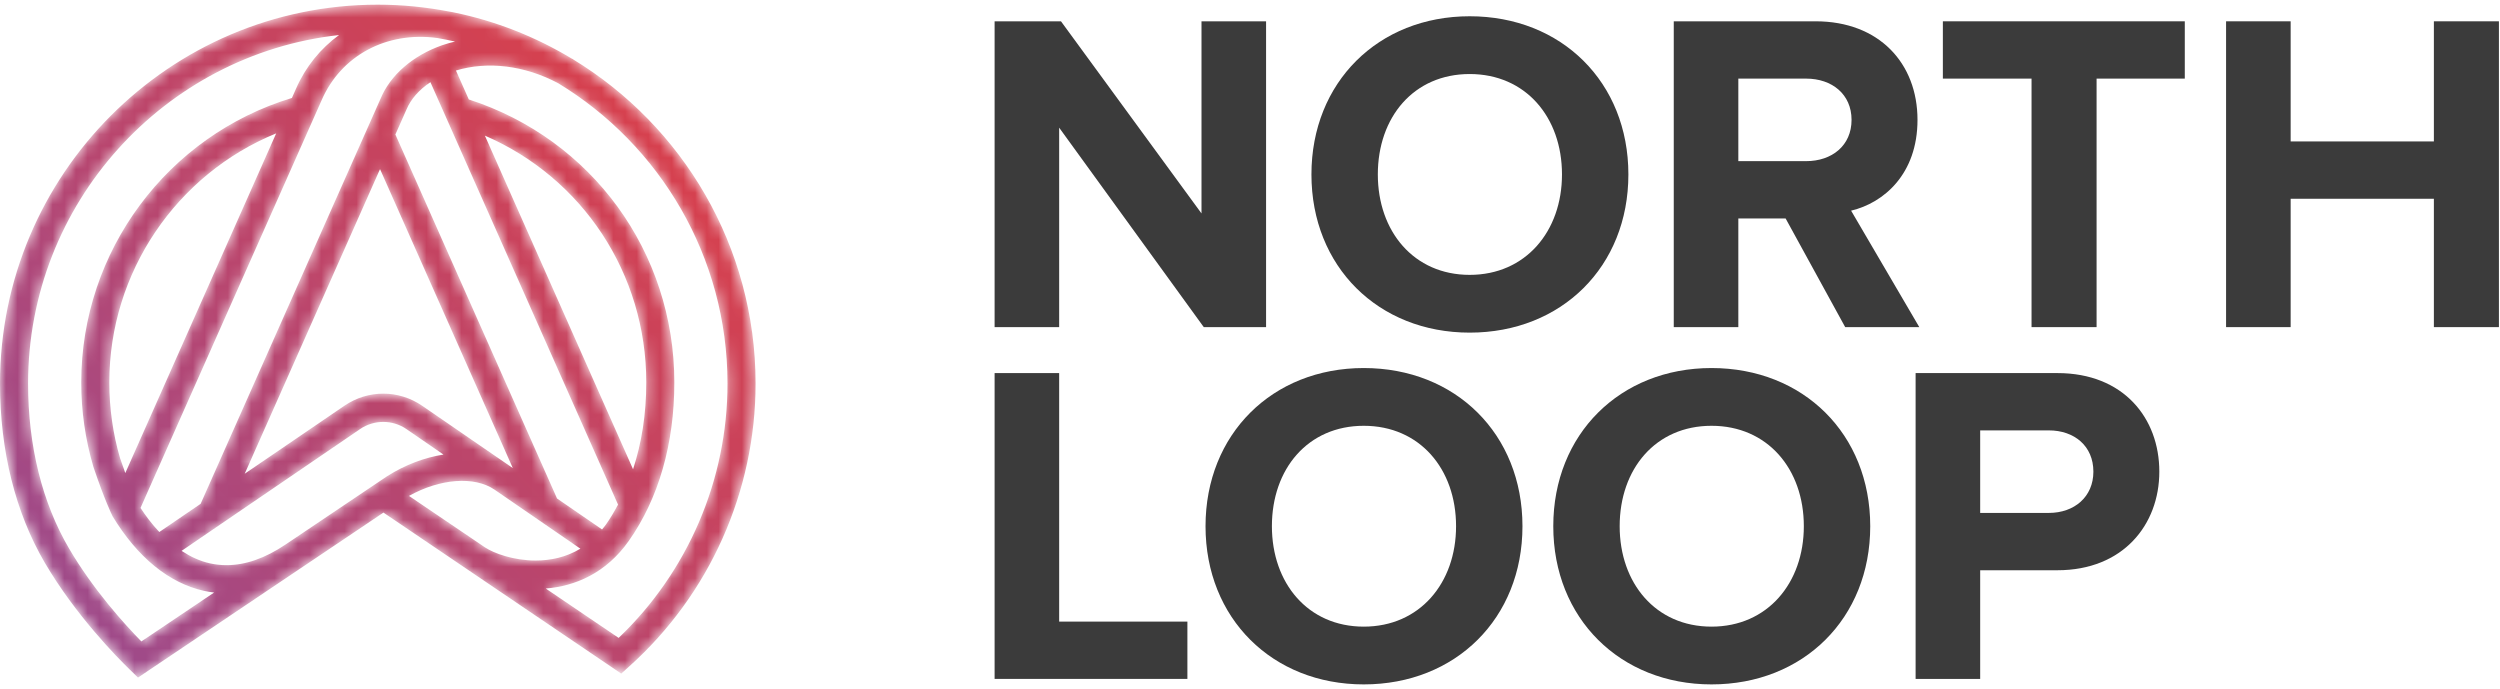 <?xml version="1.0" encoding="UTF-8"?>
<svg width="214px" height="59px" viewBox="0 0 214 59" version="1.1" xmlns="http://www.w3.org/2000/svg" xmlns:xlink="http://www.w3.org/1999/xlink">
    <!-- Generator: Sketch 58 (84663) - https://sketch.com -->
    <title>logo</title>
    <desc>Created with Sketch.</desc>
    <defs>
        <path d="M32.338,0.4 C14.507,0.4 0,14.951 0,32.837 L0,32.837 C0,38.585 1.324,43.884 3.832,48.164 L3.832,48.164 C6.478,52.68 10.077,56.317 11.117,57.325 L11.117,57.325 L11.814,58 L25.755,48.629 C25.758,48.627 25.762,48.626 25.765,48.623 L25.765,48.623 L25.764,48.623 L32.824,43.878 L40.141,48.832 L40.14,48.833 C40.145,48.836 40.149,48.838 40.154,48.841 L40.154,48.841 L53.176,57.66 L53.874,57.034 C60.74,50.874 64.677,42.056 64.677,32.837 L64.677,32.837 C64.677,21.084 58.412,10.771 49.056,5.081 L49.056,5.081 L49.061,5.071 C49.017,5.048 48.973,5.03 48.929,5.008 L48.929,5.008 C45.849,3.153 42.44,1.796 38.808,1.054 L38.808,1.054 L38.809,1.051 C38.683,1.024 38.559,1.009 38.433,0.986 L38.433,0.986 C36.458,0.607 34.422,0.4 32.338,0.4 Z M5.904,46.941 C3.613,43.033 2.403,38.155 2.403,32.837 L2.403,32.837 C2.403,17.404 14.071,4.659 29.023,2.999 L29.023,2.999 C27.442,4.149 26.159,5.708 25.336,7.599 L25.336,7.599 L24.988,8.385 C14.333,11.613 6.954,21.499 6.954,32.74 L6.954,32.74 C6.954,35.176 7.296,37.587 7.995,39.968 L7.995,39.968 C8.966,42.834 9.57,44.061 9.644,44.204 L9.644,44.204 C11.777,47.715 14.482,49.919 17.467,50.578 L17.467,50.578 C17.753,50.642 18.04,50.686 18.328,50.72 L18.328,50.72 L12.101,54.906 C10.682,53.458 7.977,50.48 5.904,46.941 L5.904,46.941 Z M12.029,43.478 L27.535,8.571 C29.203,4.735 33.112,2.668 37.424,3.253 L37.424,3.253 C37.937,3.341 38.445,3.443 38.949,3.557 L38.949,3.557 C38.567,3.651 38.187,3.753 37.818,3.883 L37.818,3.883 C35.327,4.765 33.415,6.431 32.585,8.429 L32.585,8.429 L17.173,43.127 L13.636,45.541 C13.002,44.864 12.467,44.152 12.029,43.478 L12.029,43.478 Z M46.717,50.378 C49.237,50.176 51.878,49.062 53.822,46.305 L53.822,46.305 C56.374,42.688 57.723,37.997 57.723,32.74 L57.723,32.74 C57.723,21.59 50.667,11.915 40.13,8.513 L40.13,8.513 L39.03,6.038 C41.751,5.214 44.904,5.597 47.783,7.125 L47.783,7.125 C56.461,12.388 62.274,21.944 62.274,32.837 L62.274,32.837 C62.274,41.059 58.89,48.939 52.956,54.604 L52.956,54.604 L46.717,50.378 Z M47.683,42.671 L33.845,11.514 L34.791,9.384 C35.166,8.481 35.885,7.673 36.844,7.036 L36.844,7.036 L52.904,43.195 C52.583,43.791 52.243,44.371 51.861,44.913 L51.861,44.913 C51.757,45.061 51.644,45.185 51.535,45.32 L51.535,45.32 L47.683,42.671 Z M10.278,39.223 C9.666,37.129 9.357,34.947 9.357,32.74 L9.357,32.74 C9.357,23.297 15.11,14.913 23.642,11.415 L23.642,11.415 L10.725,40.494 C10.586,40.112 10.439,39.7 10.278,39.223 L10.278,39.223 Z M41.505,11.608 C49.86,15.228 55.321,23.411 55.321,32.74 L55.321,32.74 C55.321,35.421 54.927,37.918 54.19,40.17 L54.19,40.17 L41.505,11.608 Z M32.53,14.475 L43.897,40.068 L36.148,34.74 C34.123,33.349 31.507,33.347 29.48,34.732 L29.48,34.732 L20.946,40.553 L32.53,14.475 Z M17.983,48.225 C17.088,48.027 16.28,47.637 15.543,47.155 L15.543,47.155 L30.832,36.724 C32.017,35.913 33.607,35.913 34.789,36.729 L34.789,36.729 L37.962,38.91 C36.357,39.165 34.695,39.774 33.131,40.769 L33.131,40.769 L24.423,46.624 C22.687,47.789 21.001,48.378 19.388,48.378 L19.388,48.378 C18.913,48.378 18.445,48.327 17.983,48.225 L17.983,48.225 Z M41.512,46.853 L35.01,42.45 C37.667,40.966 40.605,40.734 42.333,41.915 L42.333,41.915 L49.681,46.968 C48.447,47.713 47.105,47.981 45.856,47.981 L45.856,47.981 C43.96,47.982 42.279,47.363 41.512,46.853 L41.512,46.853 Z" id="path-1"></path>
        <linearGradient x1="0.878%" y1="96.442%" x2="114.765%" y2="0.408%" id="linearGradient-3">
            <stop stop-color="#994B90" offset="0%"></stop>
            <stop stop-color="#E83D3A" offset="100%"></stop>
        </linearGradient>
    </defs>
    <g id="Logos" stroke="none" stroke-width="1" fill="none" fill-rule="evenodd">
        <g id="Northloop" transform="translate(-3, -3)">
            <g id="logo" transform="translate(3, 3)">
                <g>
                    <mask id="mask-2" fill="white">
                        <use xlink:href="#path-1"></use>
                    </mask>
                    <g id="Clip-2"></g>
                    <path d="M32.338,0.4 C14.507,0.4 0,14.951 0,32.837 L0,32.837 C0,38.585 1.324,43.884 3.832,48.164 L3.832,48.164 C6.478,52.68 10.077,56.317 11.117,57.325 L11.117,57.325 L11.814,58 L25.755,48.629 C25.758,48.627 25.762,48.626 25.765,48.623 L25.765,48.623 L25.764,48.623 L32.824,43.878 L40.141,48.832 L40.14,48.833 C40.145,48.836 40.149,48.838 40.154,48.841 L40.154,48.841 L53.176,57.66 L53.874,57.034 C60.74,50.874 64.677,42.056 64.677,32.837 L64.677,32.837 C64.677,21.084 58.412,10.771 49.056,5.081 L49.056,5.081 L49.061,5.071 C49.017,5.048 48.973,5.03 48.929,5.008 L48.929,5.008 C45.849,3.153 42.44,1.796 38.808,1.054 L38.808,1.054 L38.809,1.051 C38.683,1.024 38.559,1.009 38.433,0.986 L38.433,0.986 C36.458,0.607 34.422,0.4 32.338,0.4 Z M5.904,46.941 C3.613,43.033 2.403,38.155 2.403,32.837 L2.403,32.837 C2.403,17.404 14.071,4.659 29.023,2.999 L29.023,2.999 C27.442,4.149 26.159,5.708 25.336,7.599 L25.336,7.599 L24.988,8.385 C14.333,11.613 6.954,21.499 6.954,32.74 L6.954,32.74 C6.954,35.176 7.296,37.587 7.995,39.968 L7.995,39.968 C8.966,42.834 9.57,44.061 9.644,44.204 L9.644,44.204 C11.777,47.715 14.482,49.919 17.467,50.578 L17.467,50.578 C17.753,50.642 18.04,50.686 18.328,50.72 L18.328,50.72 L12.101,54.906 C10.682,53.458 7.977,50.48 5.904,46.941 L5.904,46.941 Z M12.029,43.478 L27.535,8.571 C29.203,4.735 33.112,2.668 37.424,3.253 L37.424,3.253 C37.937,3.341 38.445,3.443 38.949,3.557 L38.949,3.557 C38.567,3.651 38.187,3.753 37.818,3.883 L37.818,3.883 C35.327,4.765 33.415,6.431 32.585,8.429 L32.585,8.429 L17.173,43.127 L13.636,45.541 C13.002,44.864 12.467,44.152 12.029,43.478 L12.029,43.478 Z M46.717,50.378 C49.237,50.176 51.878,49.062 53.822,46.305 L53.822,46.305 C56.374,42.688 57.723,37.997 57.723,32.74 L57.723,32.74 C57.723,21.59 50.667,11.915 40.13,8.513 L40.13,8.513 L39.03,6.038 C41.751,5.214 44.904,5.597 47.783,7.125 L47.783,7.125 C56.461,12.388 62.274,21.944 62.274,32.837 L62.274,32.837 C62.274,41.059 58.89,48.939 52.956,54.604 L52.956,54.604 L46.717,50.378 Z M47.683,42.671 L33.845,11.514 L34.791,9.384 C35.166,8.481 35.885,7.673 36.844,7.036 L36.844,7.036 L52.904,43.195 C52.583,43.791 52.243,44.371 51.861,44.913 L51.861,44.913 C51.757,45.061 51.644,45.185 51.535,45.32 L51.535,45.32 L47.683,42.671 Z M10.278,39.223 C9.666,37.129 9.357,34.947 9.357,32.74 L9.357,32.74 C9.357,23.297 15.11,14.913 23.642,11.415 L23.642,11.415 L10.725,40.494 C10.586,40.112 10.439,39.7 10.278,39.223 L10.278,39.223 Z M41.505,11.608 C49.86,15.228 55.321,23.411 55.321,32.74 L55.321,32.74 C55.321,35.421 54.927,37.918 54.19,40.17 L54.19,40.17 L41.505,11.608 Z M32.53,14.475 L43.897,40.068 L36.148,34.74 C34.123,33.349 31.507,33.347 29.48,34.732 L29.48,34.732 L20.946,40.553 L32.53,14.475 Z M17.983,48.225 C17.088,48.027 16.28,47.637 15.543,47.155 L15.543,47.155 L30.832,36.724 C32.017,35.913 33.607,35.913 34.789,36.729 L34.789,36.729 L37.962,38.91 C36.357,39.165 34.695,39.774 33.131,40.769 L33.131,40.769 L24.423,46.624 C22.687,47.789 21.001,48.378 19.388,48.378 L19.388,48.378 C18.913,48.378 18.445,48.327 17.983,48.225 L17.983,48.225 Z M41.512,46.853 L35.01,42.45 C37.667,40.966 40.605,40.734 42.333,41.915 L42.333,41.915 L49.681,46.968 C48.447,47.713 47.105,47.981 45.856,47.981 L45.856,47.981 C43.96,47.982 42.279,47.363 41.512,46.853 L41.512,46.853 Z" id="Fill-1" fill="url(#linearGradient-3)" mask="url(#mask-2)"></path>
                </g>
                <g id="text" transform="translate(85, 1)" fill="#3B3B3B">
                    <polygon id="Fill-4" points="18.043 27.002 5.664 9.929 5.664 27.002 0.138 27.002 0.138 0.824 5.82 0.824 17.848 17.27 17.848 0.824 23.376 0.824 23.376 27.002"></polygon>
                    <path d="M48.706,13.933 C48.706,9.026 45.592,5.337 40.805,5.337 C36.017,5.337 32.942,9.026 32.942,13.933 C32.942,18.8 36.017,22.529 40.805,22.529 C45.592,22.529 48.706,18.8 48.706,13.933 M27.259,13.933 C27.259,6.044 32.982,0.392 40.805,0.392 C48.667,0.392 54.39,6.044 54.39,13.933 C54.39,21.821 48.667,27.473 40.805,27.473 C32.982,27.473 27.259,21.821 27.259,13.933" id="Fill-6"></path>
                    <path d="M73.493,9.262 C73.493,7.065 71.819,5.729 69.601,5.729 L63.801,5.729 L63.801,12.794 L69.601,12.794 C71.819,12.794 73.493,11.46 73.493,9.262 L73.493,9.262 Z M72.949,27.003 L67.849,17.701 L63.801,17.701 L63.801,27.003 L58.274,27.003 L58.274,0.824 L70.419,0.824 C75.829,0.824 79.138,4.395 79.138,9.262 C79.138,13.893 76.257,16.366 73.454,17.033 L79.292,27.003 L72.949,27.003 Z" id="Fill-8"></path>
                    <polygon id="Fill-10" points="88.9 27.002 88.9 5.729 81.309 5.729 81.309 0.824 102.018 0.824 102.018 5.729 94.467 5.729 94.467 27.002"></polygon>
                    <polygon id="Fill-12" points="123.34 27.002 123.34 16.014 111.08 16.014 111.08 27.002 105.552 27.002 105.552 0.824 111.08 0.824 111.08 11.107 123.34 11.107 123.34 0.824 128.907 0.824 128.907 27.002"></polygon>
                    <polygon id="Fill-14" points="0.138 57.114 0.138 30.936 5.664 30.936 5.664 52.209 16.641 52.209 16.641 57.114"></polygon>
                    <path d="M39.639,44.045 C39.639,39.138 36.525,35.448 31.738,35.448 C26.95,35.448 23.875,39.138 23.875,44.045 C23.875,48.911 26.95,52.64 31.738,52.64 C36.525,52.64 39.639,48.911 39.639,44.045 M18.193,44.045 C18.193,36.156 23.915,30.504 31.738,30.504 C39.601,30.504 45.323,36.156 45.323,44.045 C45.323,51.933 39.601,57.585 31.738,57.585 C23.915,57.585 18.193,51.933 18.193,44.045" id="Fill-16"></path>
                    <path d="M69.408,44.045 C69.408,39.138 66.294,35.448 61.506,35.448 C56.719,35.448 53.644,39.138 53.644,44.045 C53.644,48.911 56.719,52.64 61.506,52.64 C66.294,52.64 69.408,48.911 69.408,44.045 M47.961,44.045 C47.961,36.156 53.684,30.504 61.506,30.504 C69.37,30.504 75.092,36.156 75.092,44.045 C75.092,51.933 69.37,57.585 61.506,57.585 C53.684,57.585 47.961,51.933 47.961,44.045" id="Fill-18"></path>
                    <path d="M94.194,39.373 C94.194,37.176 92.56,35.841 90.38,35.841 L84.503,35.841 L84.503,42.906 L90.38,42.906 C92.56,42.906 94.194,41.533 94.194,39.373 L94.194,39.373 Z M78.976,57.114 L78.976,30.936 L91.119,30.936 C96.764,30.936 99.838,34.781 99.838,39.373 C99.838,43.927 96.724,47.813 91.119,47.813 L84.503,47.813 L84.503,57.114 L78.976,57.114 Z" id="Fill-20"></path>
                </g>
            </g>
        </g>
    </g>
</svg>